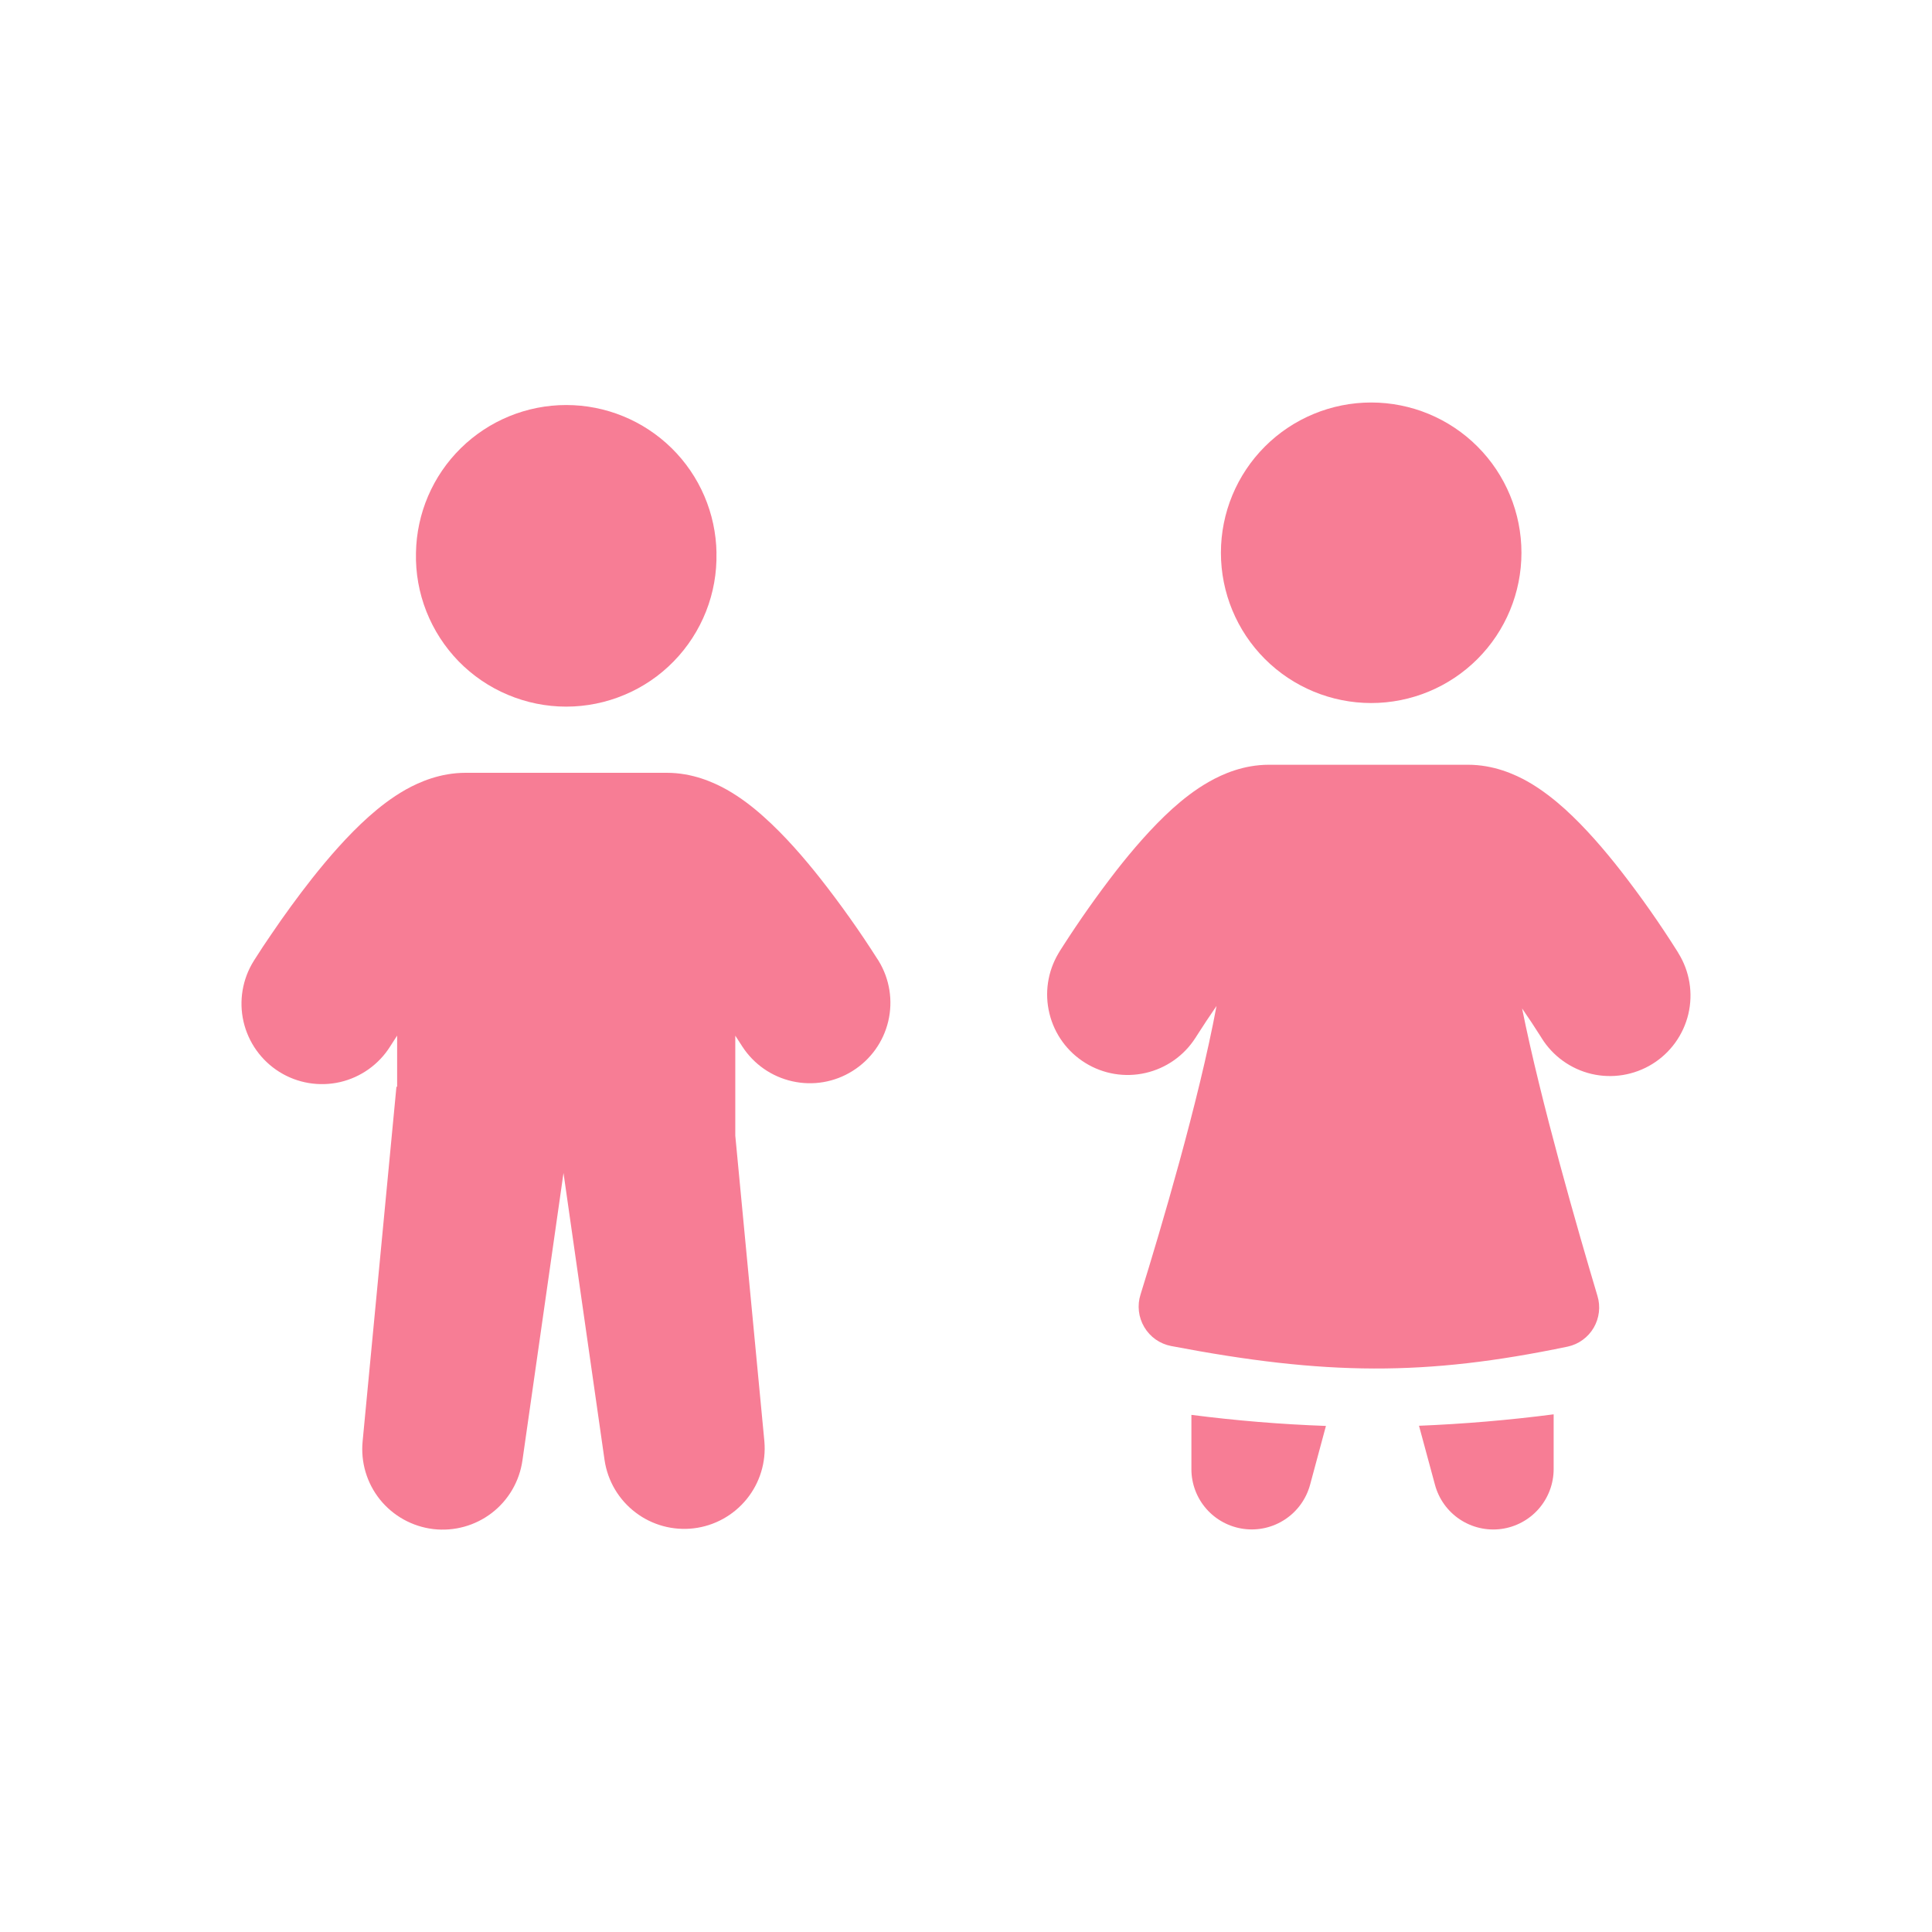 <svg width="36" height="36" viewBox="0 0 36 36" fill="none" xmlns="http://www.w3.org/2000/svg">
<path d="M13.35 10.302C13.359 10.675 13.293 11.046 13.156 11.393C13.019 11.74 12.814 12.057 12.553 12.324C12.293 12.591 11.981 12.803 11.637 12.947C11.293 13.092 10.924 13.167 10.55 13.167C10.177 13.167 9.808 13.092 9.464 12.947C9.12 12.803 8.808 12.591 8.547 12.324C8.287 12.057 8.082 11.74 7.945 11.393C7.808 11.046 7.742 10.675 7.751 10.302C7.763 9.567 8.063 8.866 8.587 8.351C9.111 7.836 9.816 7.547 10.551 7.547C11.286 7.547 11.991 7.836 12.515 8.351C13.039 8.866 13.339 9.567 13.351 10.302H13.35Z" fill="#F77D95"/>
<path fill-rule="evenodd" clip-rule="evenodd" d="M7.272 19.496C7.061 19.833 6.725 20.073 6.337 20.163C5.95 20.252 5.542 20.184 5.205 19.973C4.868 19.762 4.628 19.426 4.538 19.038C4.449 18.651 4.517 18.243 4.728 17.906L4.731 17.901L4.736 17.893L4.754 17.865C4.849 17.715 4.947 17.566 5.048 17.42C5.291 17.061 5.546 16.711 5.814 16.37C6.113 15.992 6.481 15.565 6.869 15.219C7.064 15.045 7.298 14.861 7.562 14.712C7.811 14.573 8.201 14.4 8.677 14.4H12.424C12.9 14.4 13.289 14.573 13.539 14.712C13.803 14.861 14.038 15.045 14.231 15.219C14.62 15.565 14.988 15.992 15.287 16.371C15.664 16.851 16.018 17.349 16.346 17.865L16.365 17.893L16.37 17.901L16.372 17.905C16.578 18.242 16.642 18.647 16.551 19.031C16.46 19.415 16.221 19.747 15.886 19.956C15.552 20.166 15.148 20.235 14.763 20.148C14.378 20.062 14.043 19.828 13.829 19.496L13.827 19.493L13.815 19.474C13.777 19.415 13.739 19.356 13.701 19.298V21.161L14.243 26.857C14.277 27.245 14.159 27.632 13.913 27.934C13.667 28.237 13.313 28.432 12.927 28.478C12.539 28.524 12.15 28.418 11.84 28.181C11.53 27.945 11.324 27.597 11.266 27.212L10.5 21.857L9.735 27.212C9.68 27.6 9.476 27.952 9.165 28.191C8.854 28.43 8.462 28.538 8.072 28.492C7.683 28.445 7.327 28.248 7.081 27.943C6.835 27.637 6.719 27.247 6.757 26.857L7.387 20.25H7.4V19.297C7.362 19.356 7.323 19.415 7.286 19.474L7.274 19.493L7.272 19.496Z" fill="#F77D95"/>
<path d="M28.35 10.3C28.35 11.043 28.055 11.755 27.53 12.28C27.005 12.805 26.293 13.1 25.55 13.1C24.808 13.1 24.095 12.805 23.57 12.28C23.045 11.755 22.75 11.043 22.75 10.3C22.75 9.557 23.045 8.845 23.57 8.32C24.095 7.795 24.808 7.5 25.55 7.5C26.293 7.5 27.005 7.795 27.53 8.32C28.055 8.845 28.35 9.557 28.35 10.3Z" fill="#F77D95"/>
<path fill-rule="evenodd" clip-rule="evenodd" d="M22.275 19.339C22.063 19.671 21.729 19.905 21.345 19.993C20.961 20.081 20.558 20.014 20.223 19.806C19.888 19.599 19.648 19.269 19.555 18.886C19.461 18.504 19.522 18.1 19.724 17.762L19.726 17.757L19.732 17.749L19.749 17.72L19.813 17.62C20.121 17.141 20.449 16.676 20.798 16.226C21.093 15.848 21.458 15.421 21.842 15.073C22.035 14.9 22.267 14.714 22.53 14.566C22.778 14.425 23.168 14.25 23.646 14.25H27.353C27.831 14.25 28.221 14.425 28.47 14.565C28.732 14.715 28.965 14.9 29.157 15.073C29.542 15.421 29.906 15.848 30.201 16.226C30.575 16.706 30.925 17.205 31.25 17.72L31.268 17.749L31.275 17.762C31.485 18.1 31.551 18.508 31.46 18.895C31.368 19.282 31.127 19.617 30.789 19.826C30.45 20.035 30.043 20.102 29.655 20.011C29.268 19.919 28.933 19.678 28.724 19.34L28.722 19.336L28.71 19.317C28.598 19.139 28.481 18.964 28.362 18.791C28.713 20.538 29.404 22.935 29.766 24.147C29.796 24.245 29.805 24.349 29.793 24.451C29.781 24.553 29.748 24.652 29.696 24.741C29.644 24.83 29.574 24.907 29.491 24.967C29.408 25.028 29.313 25.07 29.212 25.092C26.559 25.645 24.702 25.631 21.822 25.081C21.718 25.061 21.62 25.019 21.534 24.959C21.448 24.898 21.376 24.82 21.322 24.729C21.268 24.638 21.234 24.537 21.222 24.433C21.21 24.328 21.22 24.222 21.252 24.122C21.63 22.904 22.335 20.532 22.668 18.745C22.538 18.933 22.412 19.124 22.289 19.317L22.278 19.336L22.275 19.339ZM22.2 26.364V27.375C22.2 27.648 22.299 27.911 22.479 28.116C22.659 28.321 22.907 28.453 23.177 28.489C23.447 28.525 23.721 28.461 23.948 28.31C24.175 28.159 24.339 27.931 24.411 27.668L24.707 26.57C23.868 26.54 23.032 26.471 22.2 26.364ZM26.441 26.567L26.739 27.668C26.81 27.931 26.974 28.16 27.201 28.311C27.428 28.462 27.702 28.526 27.973 28.49C28.243 28.454 28.491 28.321 28.671 28.116C28.85 27.911 28.95 27.648 28.95 27.375V26.354C28.117 26.462 27.28 26.533 26.441 26.567Z" fill="#F77D95"/>
</svg>
